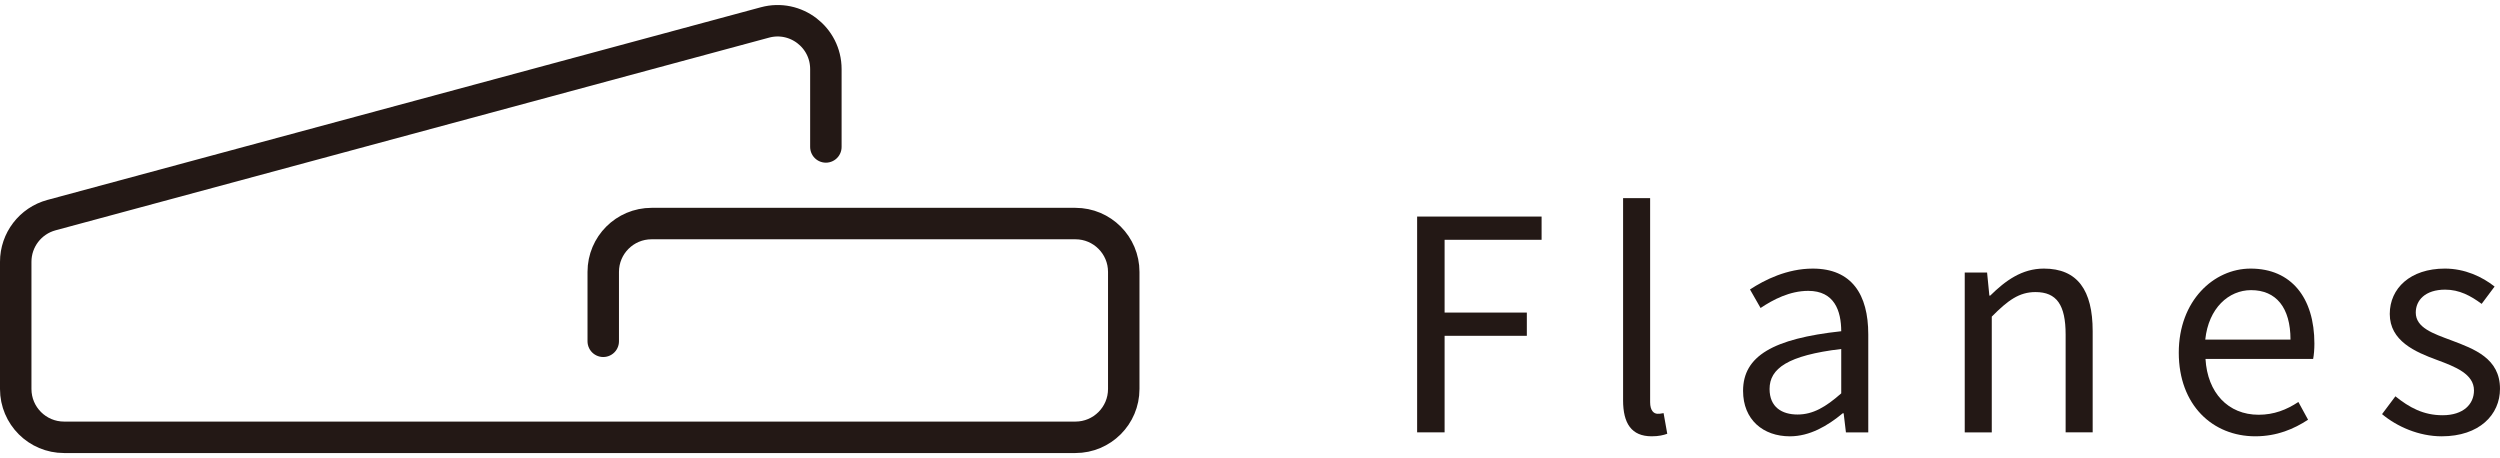 <?xml version="1.0" encoding="UTF-8"?>
<svg id="_レイヤー_1" data-name="レイヤー_1" xmlns="http://www.w3.org/2000/svg" version="1.1" xmlns:xlink="http://www.w3.org/1999/xlink" viewBox="0 0 357.684 65.536">
  <!-- Generator: Adobe Illustrator 29.6.1, SVG Export Plug-In . SVG Version: 2.1.1 Build 9)  -->
  <defs>
    <style>
      .st0 {
        stroke: #231815;
        stroke-linecap: round;
        stroke-linejoin: round;
        stroke-width: 4.5px;
      }

      .st0, .st1 {
        fill: none;
      }

      .st2 {
        fill: #231815;
      }

      .st3 {
        clip-path: url(#clippath);
      }
    </style>
    <clipPath id="clippath">
      <rect class="st1" width="357.684" height="65.536"/>
    </clipPath>
  </defs>
  <g class="st3">
    <g>
      <path class="st0" d="M118.161,21.024v-11.137c0-4.552-4.322-7.862-8.716-6.675L7.361,30.779c-3.016.815-5.111,3.551-5.111,6.675v18.199c0,3.818,3.095,6.914,6.914,6.914h144.701c3.818,0,6.914-3.095,6.914-6.914v-16.754c0-3.818-3.095-6.914-6.914-6.914h-60.643c-3.818,0-6.914,3.095-6.914,6.914v9.93"/>
      <g>
        <path class="st2" d="M202.754,30.984h17.807v3.325h-13.877v10.412h11.766v3.325h-11.766v13.812h-3.93v-30.875Z"/>
        <path class="st2" d="M232.221,57.266v-28.922h3.869v29.204c0,1.184.514,1.653,1.08,1.653.223,0,.41,0,.846-.094l.525,2.954c-.551.198-1.213.361-2.229.361-2.898,0-4.092-1.851-4.092-5.157Z"/>
        <path class="st2" d="M249.387,55.923c0-4.981,4.299-7.473,14.045-8.532-.01-2.942-.986-5.776-4.721-5.776-2.645,0-5.027,1.253-6.82,2.451l-1.514-2.652c2.104-1.381,5.312-2.985,8.982-2.985,5.58,0,7.941,3.709,7.941,9.402v14.029h-3.197l-.326-2.733h-.129c-2.18,1.812-4.725,3.298-7.562,3.298-3.826,0-6.699-2.376-6.699-6.501ZM263.432,56.279v-6.35c-7.664.921-10.254,2.798-10.254,5.721,0,2.599,1.764,3.656,4.006,3.656,2.209,0,4.033-1.075,6.248-3.027Z"/>
        <path class="st2" d="M281.102,38.992h3.197l.326,3.298h.129c2.18-2.145,4.531-3.862,7.67-3.862,4.818,0,6.982,3.109,6.982,8.942v14.489h-3.869v-13.989c0-4.26-1.287-6.083-4.314-6.083-2.338,0-3.957,1.194-6.252,3.513v16.56h-3.869v-22.867Z"/>
        <path class="st2" d="M311.725,50.455c0-7.442,5.016-12.027,10.279-12.027,5.832,0,9.125,4.188,9.125,10.73,0,.816-.068,1.633-.18,2.197h-15.4c.277,4.845,3.24,7.985,7.598,7.985,2.195,0,3.998-.708,5.691-1.827l1.385,2.538c-2.004,1.312-4.439,2.372-7.551,2.372-6.096,0-10.947-4.457-10.947-11.969ZM327.709,48.584c0-4.582-2.061-7.073-5.637-7.073-3.215,0-6.088,2.581-6.557,7.073h12.193Z"/>
        <path class="st2" d="M340.809,59.25l1.91-2.549c1.986,1.6,4.004,2.709,6.75,2.709,3.002,0,4.492-1.601,4.492-3.552,0-2.354-2.699-3.394-5.229-4.334-3.205-1.171-6.82-2.748-6.82-6.605,0-3.659,2.932-6.491,7.889-6.491,2.846,0,5.336,1.166,7.109,2.569l-1.852,2.479c-1.574-1.164-3.191-2.035-5.215-2.035-2.881,0-4.211,1.536-4.211,3.279,0,2.175,2.486,3.002,5.076,3.968,3.299,1.243,6.975,2.584,6.975,6.938,0,3.708-2.947,6.798-8.344,6.798-3.248,0-6.383-1.377-8.531-3.174Z"/>
      </g>
    </g>
  </g>
</svg>